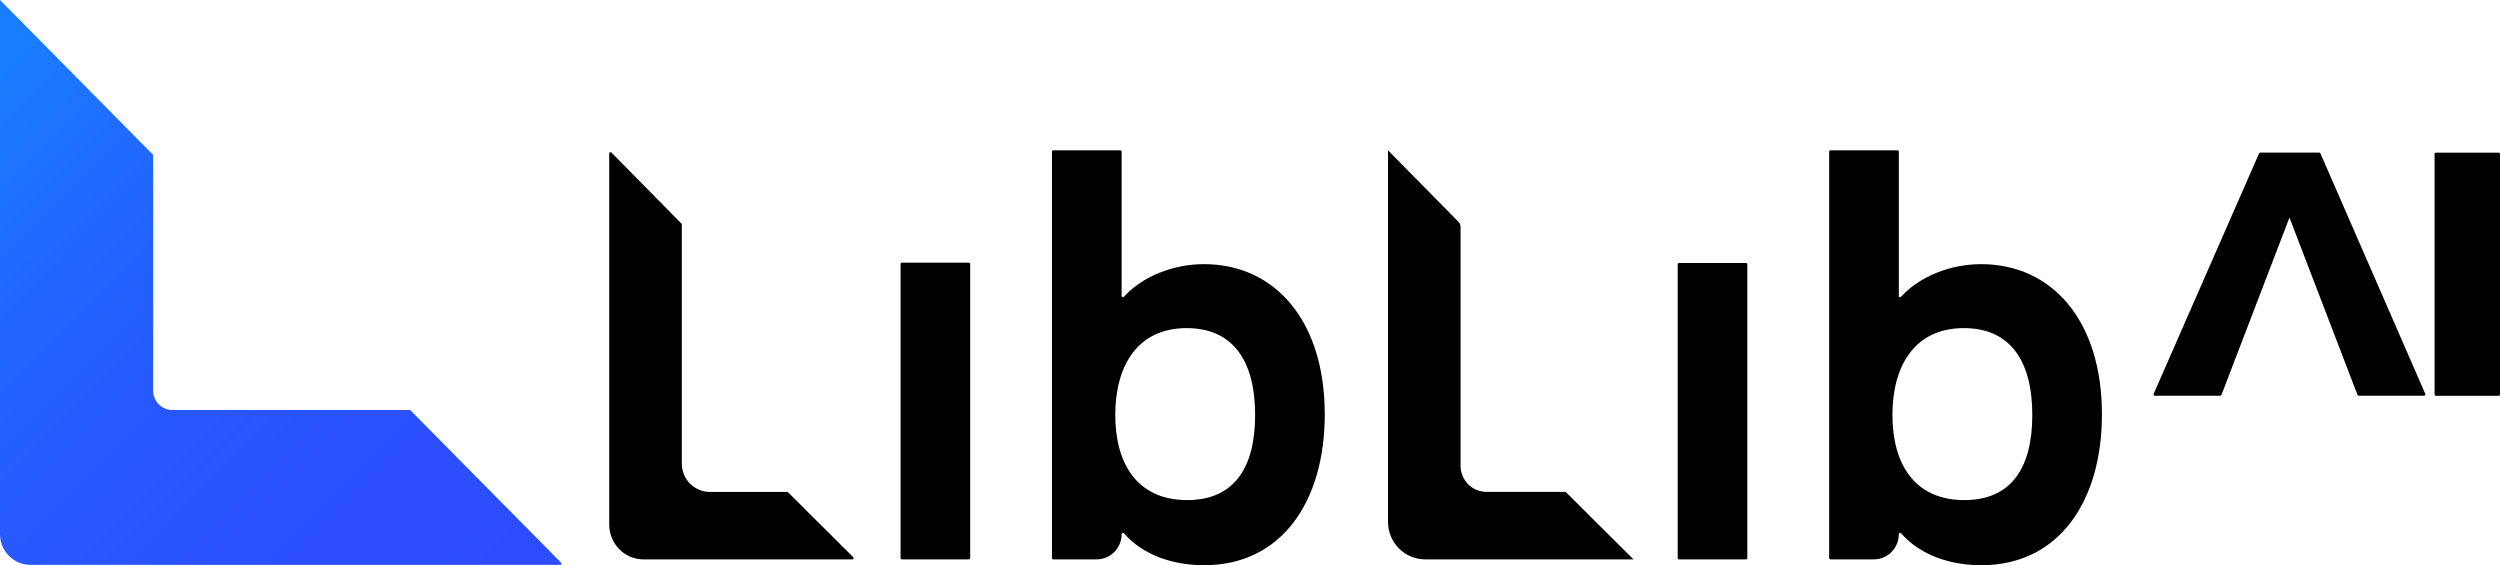 <svg width="115" height="26" viewBox="0 0 115 26" fill="none" xmlns="http://www.w3.org/2000/svg">
<g id="_&#229;&#155;&#190;&#229;&#177;&#130;_2" clip-path="url(#clip0_6462_63244)">
<g id="Group">
<g id="Group_2">
<path id="Vector" d="M99.067 18.12L103.916 7.058C103.925 7.036 103.946 7.021 103.97 7.021H106.687C106.711 7.021 106.732 7.035 106.741 7.058L111.564 18.12C111.582 18.16 111.552 18.204 111.509 18.204H108.501C108.477 18.204 108.454 18.189 108.445 18.166L104.621 8.196C104.605 8.157 104.634 8.114 104.676 8.114H105.954C105.996 8.114 106.025 8.157 106.01 8.196L102.187 18.166C102.178 18.189 102.155 18.204 102.131 18.204H99.122C99.079 18.204 99.05 18.16 99.068 18.119L99.067 18.12Z" fill="black"/>
<path id="Vector_2" d="M112.05 7.022H114.941C114.974 7.022 115.001 7.05 115.001 7.084V18.145C115.001 18.178 114.974 18.206 114.941 18.206H112.05C112.017 18.206 111.99 18.178 111.99 18.145V7.082C111.99 7.048 112.017 7.021 112.05 7.021V7.022Z" fill="black"/>
</g>
<g id="Group_3">
<path id="Vector_3" d="M28.128 7.019L31.345 10.283C31.356 10.294 31.363 10.309 31.363 10.326V21.324C31.363 22.044 31.941 22.628 32.653 22.628H36.211C36.231 22.628 36.251 22.639 36.261 22.655L39.257 25.639C39.283 25.679 39.254 25.733 39.208 25.733H29.605C28.733 25.733 28.025 25.017 28.025 24.135V7.061C28.025 7.007 28.09 6.98 28.127 7.018L28.128 7.019Z" fill="black"/>
<path id="Vector_4" d="M63.849 6.915L67.078 10.191C67.148 10.261 67.186 10.356 67.186 10.454V21.423C67.186 22.088 67.718 22.626 68.375 22.626H72.02L75.14 25.731H65.556C64.613 25.731 63.848 24.957 63.848 24.003V6.915H63.849Z" fill="black"/>
<path id="Vector_5" d="M44.569 12.084H41.486C41.453 12.084 41.426 12.111 41.426 12.145V25.67C41.426 25.703 41.453 25.731 41.486 25.731H44.569C44.602 25.731 44.629 25.703 44.629 25.67V12.145C44.629 12.111 44.602 12.084 44.569 12.084Z" fill="black"/>
<path id="Vector_6" d="M51.595 24.572C51.595 25.211 51.083 25.731 50.45 25.731H48.451C48.418 25.731 48.391 25.703 48.391 25.67V6.975C48.391 6.941 48.418 6.914 48.451 6.914H51.535C51.568 6.914 51.595 6.941 51.595 6.975V13.611C51.595 13.666 51.663 13.692 51.7 13.65C52.543 12.723 53.952 12.151 55.387 12.151C58.617 12.151 60.939 14.716 60.939 19.062C60.939 23.057 58.964 26 55.387 26C54.025 26 52.613 25.575 51.7 24.531C51.663 24.49 51.595 24.517 51.595 24.572ZM57.736 19.089C57.736 16.605 56.722 15.093 54.586 15.093C52.289 15.093 51.302 16.876 51.302 19.089C51.302 21.303 52.291 23.004 54.613 23.004C56.749 23.004 57.736 21.546 57.736 19.089Z" fill="black"/>
<path id="Vector_7" d="M80.317 12.099H77.234C77.201 12.099 77.174 12.126 77.174 12.16V25.67C77.174 25.704 77.201 25.731 77.234 25.731H80.317C80.35 25.731 80.377 25.704 80.377 25.67V12.16C80.377 12.126 80.35 12.099 80.317 12.099Z" fill="black"/>
<path id="Vector_8" d="M87.345 24.572C87.345 25.211 86.833 25.731 86.2 25.731H84.201C84.168 25.731 84.141 25.703 84.141 25.67V6.975C84.141 6.941 84.168 6.914 84.201 6.914H87.285C87.318 6.914 87.345 6.941 87.345 6.975V13.611C87.345 13.666 87.413 13.692 87.45 13.65C88.293 12.723 89.702 12.151 91.137 12.151C94.367 12.151 96.689 14.716 96.689 19.062C96.689 23.057 94.713 26 91.137 26C89.775 26 88.363 25.575 87.45 24.531C87.413 24.49 87.345 24.517 87.345 24.572ZM93.486 19.089C93.486 16.605 92.472 15.093 90.336 15.093C88.039 15.093 87.052 16.876 87.052 19.089C87.052 21.303 88.039 23.004 90.363 23.004C92.499 23.004 93.486 21.546 93.486 19.089Z" fill="black"/>
</g>
<path id="Vector_9" d="M18.84 18.86H7.926C7.439 18.86 7.045 18.461 7.045 17.969V7.041C7.045 7.025 7.038 7.117 7.026 7.106L0 0V18.86V24.569C0 25.35 0.626 25.983 1.398 25.983H7.046H25.767C25.82 25.983 25.847 25.918 25.809 25.881L18.884 18.878C18.874 18.867 18.858 18.86 18.842 18.86H18.84Z" fill="url(#paint0_linear_6462_63244)"/>
</g>
</g>
<defs>
<linearGradient id="paint0_linear_6462_63244" x1="-4.496" y1="7.924" x2="19.051" y2="31.211" gradientUnits="userSpaceOnUse">
<stop stop-color="#197DFF"/>
<stop offset="0.16" stop-color="#1F6DFF"/>
<stop offset="0.42" stop-color="#265BFF"/>
<stop offset="0.69" stop-color="#2A50FF"/>
<stop offset="1" stop-color="#2C4DFF"/>
</linearGradient>
<clipPath id="clip0_6462_63244">
<rect width="115" height="26" fill="white"/>
</clipPath>
</defs>
</svg>
